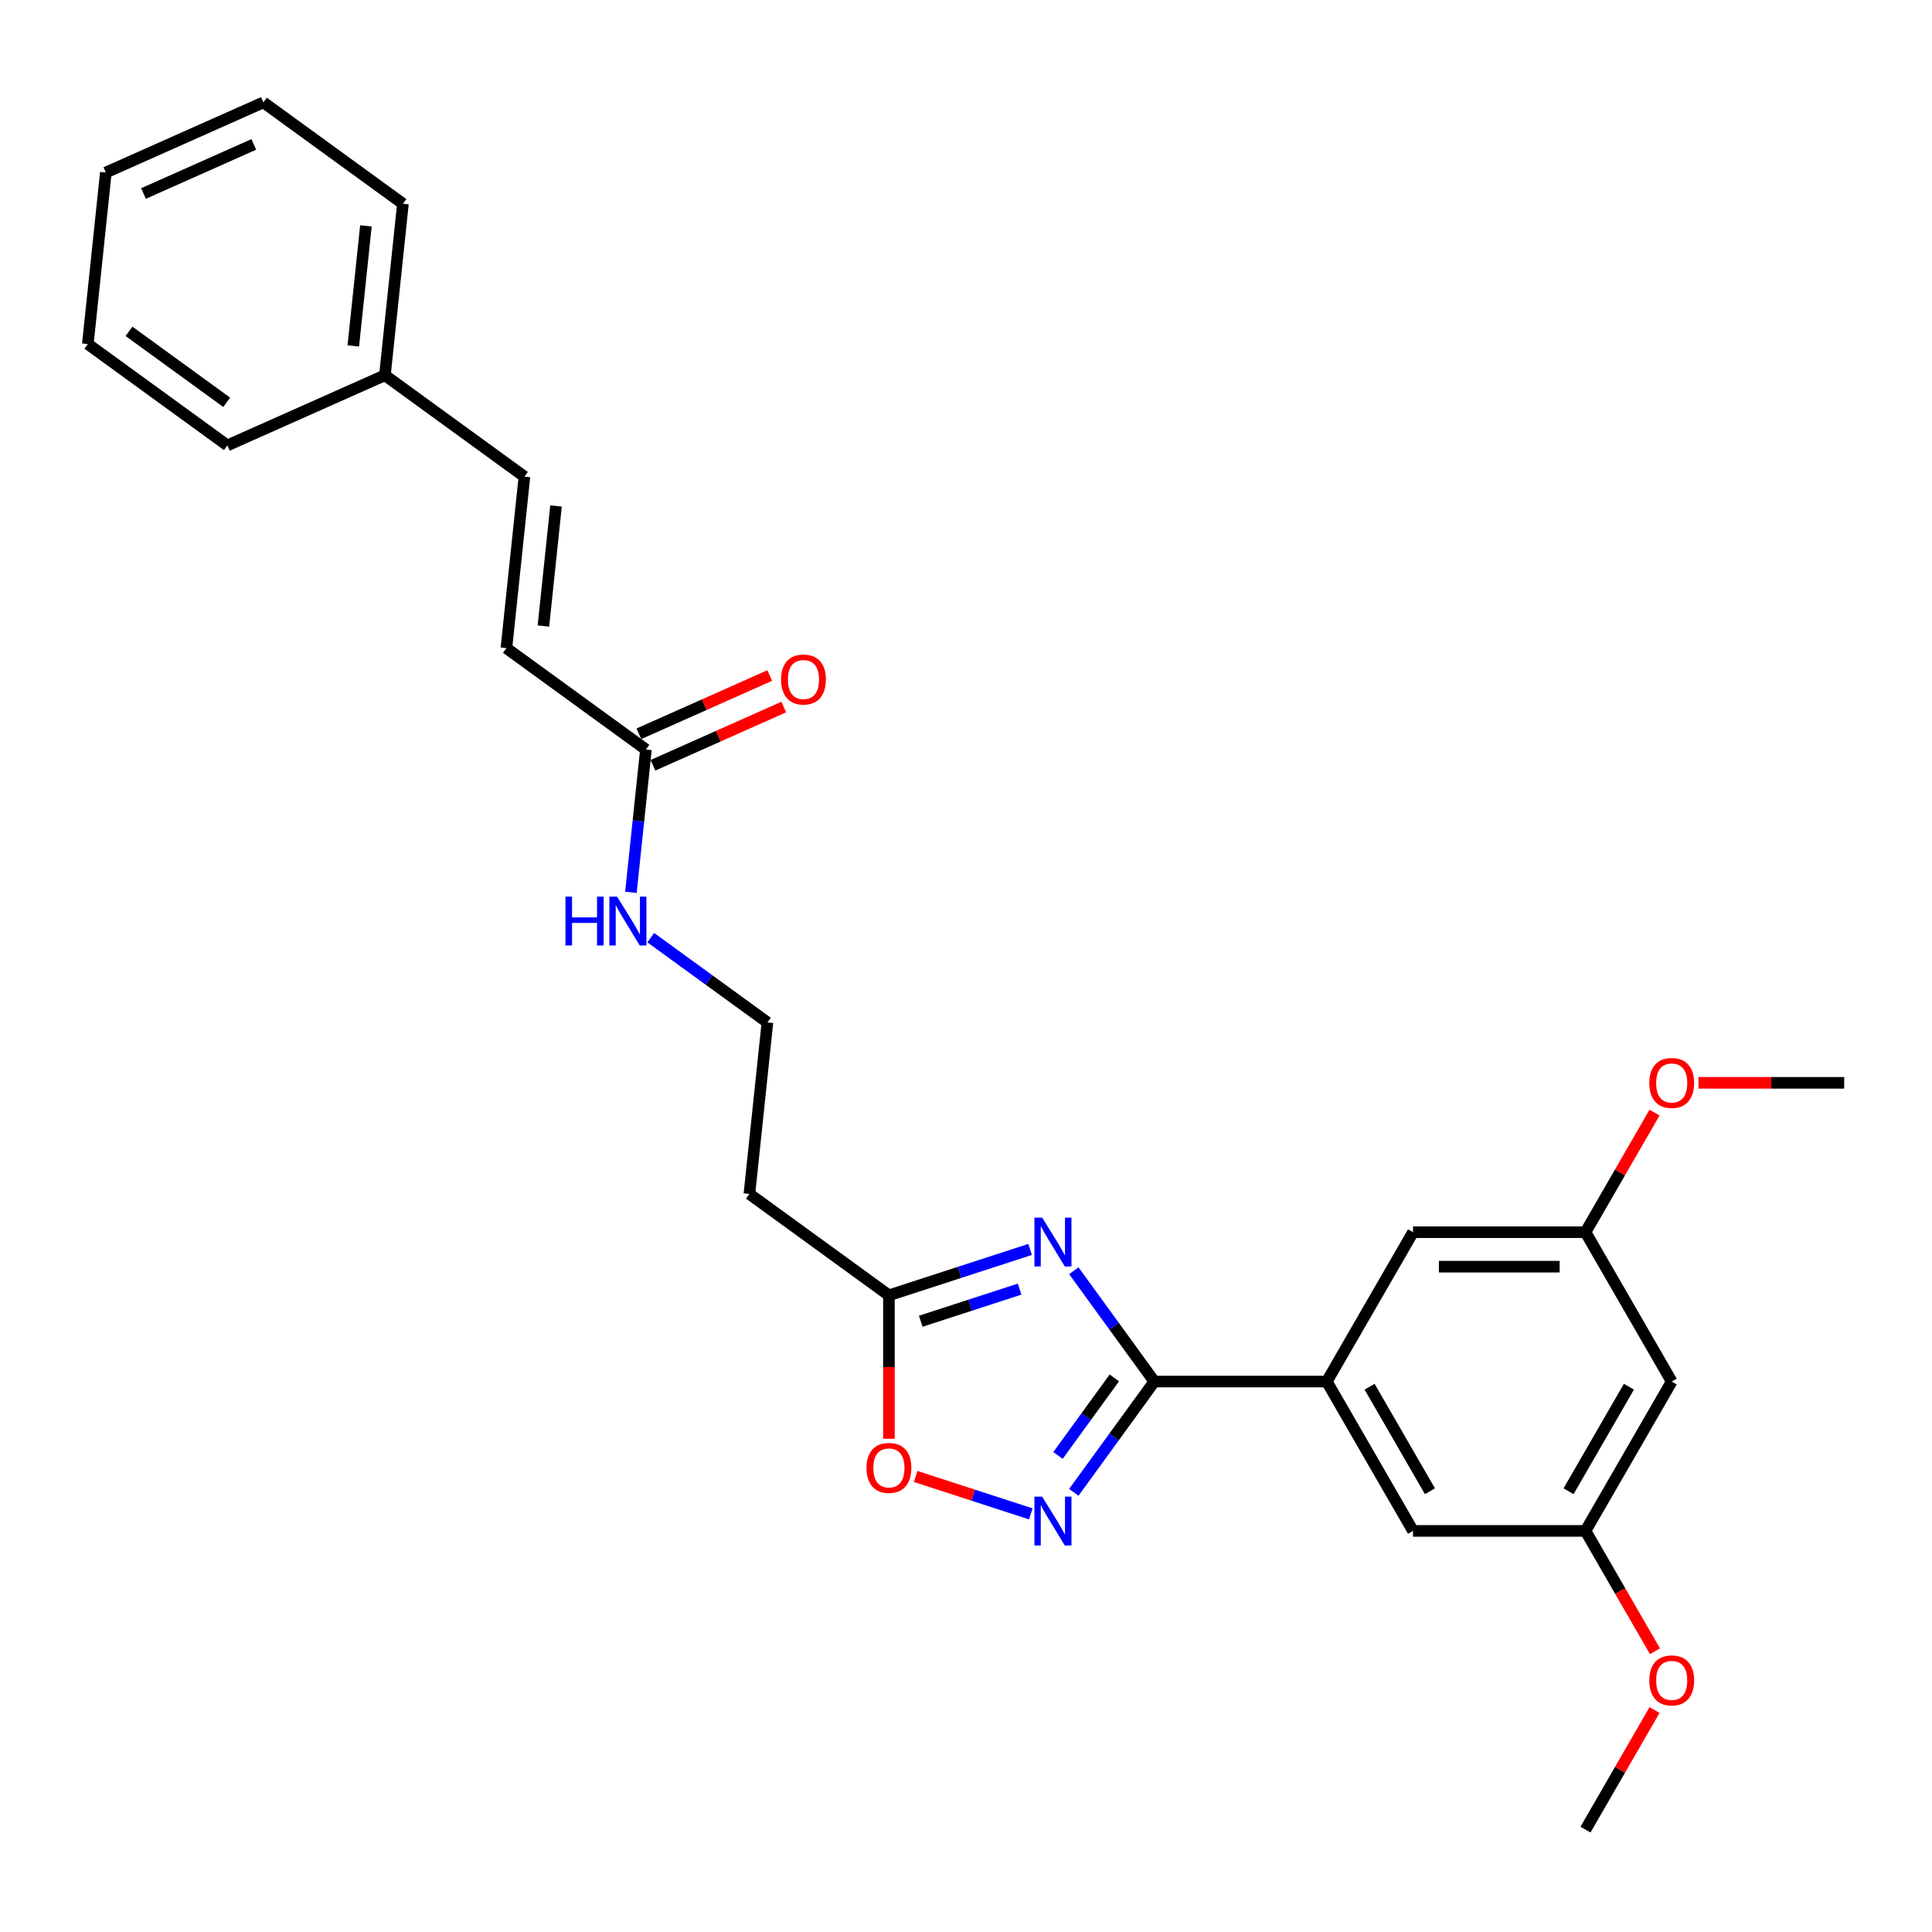 <?xml version='1.0' encoding='iso-8859-1'?>
<svg version='1.1' baseProfile='full'
              xmlns='http://www.w3.org/2000/svg'
                      xmlns:rdkit='http://www.rdkit.org/xml'
                      xmlns:xlink='http://www.w3.org/1999/xlink'
                  xml:space='preserve'
width='1000px' height='1000px' viewBox='0 0 1000 1000'>
<!-- END OF HEADER -->
<rect style='opacity:1.0;fill:#FFFFFF;stroke:none' width='1000' height='1000' x='0' y='0'> </rect>
<path class='bond-0' d='M 336.819,485.322 L 367.019,507.263' style='fill:none;fill-rule:evenodd;stroke:#0000FF;stroke-width:6px;stroke-linecap:butt;stroke-linejoin:miter;stroke-opacity:1' />
<path class='bond-0' d='M 367.019,507.263 L 397.218,529.205' style='fill:none;fill-rule:evenodd;stroke:#000000;stroke-width:6px;stroke-linecap:butt;stroke-linejoin:miter;stroke-opacity:1' />
<path class='bond-1' d='M 326.563,461.863 L 330.447,424.909' style='fill:none;fill-rule:evenodd;stroke:#0000FF;stroke-width:6px;stroke-linecap:butt;stroke-linejoin:miter;stroke-opacity:1' />
<path class='bond-1' d='M 330.447,424.909 L 334.33,387.956' style='fill:none;fill-rule:evenodd;stroke:#000000;stroke-width:6px;stroke-linecap:butt;stroke-linejoin:miter;stroke-opacity:1' />
<path class='bond-2' d='M 334.33,387.956 L 262.112,335.486' style='fill:none;fill-rule:evenodd;stroke:#000000;stroke-width:6px;stroke-linecap:butt;stroke-linejoin:miter;stroke-opacity:1' />
<path class='bond-3' d='M 337.961,396.111 L 371.818,381.037' style='fill:none;fill-rule:evenodd;stroke:#000000;stroke-width:6px;stroke-linecap:butt;stroke-linejoin:miter;stroke-opacity:1' />
<path class='bond-3' d='M 371.818,381.037 L 405.675,365.963' style='fill:none;fill-rule:evenodd;stroke:#FF0000;stroke-width:6px;stroke-linecap:butt;stroke-linejoin:miter;stroke-opacity:1' />
<path class='bond-3' d='M 330.7,379.801 L 364.556,364.727' style='fill:none;fill-rule:evenodd;stroke:#000000;stroke-width:6px;stroke-linecap:butt;stroke-linejoin:miter;stroke-opacity:1' />
<path class='bond-3' d='M 364.556,364.727 L 398.413,349.653' style='fill:none;fill-rule:evenodd;stroke:#FF0000;stroke-width:6px;stroke-linecap:butt;stroke-linejoin:miter;stroke-opacity:1' />
<path class='bond-4' d='M 473.943,764.217 L 503.746,773.901' style='fill:none;fill-rule:evenodd;stroke:#FF0000;stroke-width:6px;stroke-linecap:butt;stroke-linejoin:miter;stroke-opacity:1' />
<path class='bond-4' d='M 503.746,773.901 L 533.55,783.584' style='fill:none;fill-rule:evenodd;stroke:#0000FF;stroke-width:6px;stroke-linecap:butt;stroke-linejoin:miter;stroke-opacity:1' />
<path class='bond-5' d='M 460.106,744.706 L 460.106,707.58' style='fill:none;fill-rule:evenodd;stroke:#FF0000;stroke-width:6px;stroke-linecap:butt;stroke-linejoin:miter;stroke-opacity:1' />
<path class='bond-5' d='M 460.106,707.58 L 460.106,670.454' style='fill:none;fill-rule:evenodd;stroke:#000000;stroke-width:6px;stroke-linecap:butt;stroke-linejoin:miter;stroke-opacity:1' />
<path class='bond-6' d='M 555.81,772.434 L 576.643,743.761' style='fill:none;fill-rule:evenodd;stroke:#0000FF;stroke-width:6px;stroke-linecap:butt;stroke-linejoin:miter;stroke-opacity:1' />
<path class='bond-6' d='M 576.643,743.761 L 597.475,715.087' style='fill:none;fill-rule:evenodd;stroke:#000000;stroke-width:6px;stroke-linecap:butt;stroke-linejoin:miter;stroke-opacity:1' />
<path class='bond-6' d='M 547.616,753.338 L 562.199,733.267' style='fill:none;fill-rule:evenodd;stroke:#0000FF;stroke-width:6px;stroke-linecap:butt;stroke-linejoin:miter;stroke-opacity:1' />
<path class='bond-6' d='M 562.199,733.267 L 576.782,713.195' style='fill:none;fill-rule:evenodd;stroke:#000000;stroke-width:6px;stroke-linecap:butt;stroke-linejoin:miter;stroke-opacity:1' />
<path class='bond-7' d='M 597.475,715.087 L 576.643,686.414' style='fill:none;fill-rule:evenodd;stroke:#000000;stroke-width:6px;stroke-linecap:butt;stroke-linejoin:miter;stroke-opacity:1' />
<path class='bond-7' d='M 576.643,686.414 L 555.81,657.74' style='fill:none;fill-rule:evenodd;stroke:#0000FF;stroke-width:6px;stroke-linecap:butt;stroke-linejoin:miter;stroke-opacity:1' />
<path class='bond-8' d='M 597.475,715.087 L 686.743,715.087' style='fill:none;fill-rule:evenodd;stroke:#000000;stroke-width:6px;stroke-linecap:butt;stroke-linejoin:miter;stroke-opacity:1' />
<path class='bond-9' d='M 533.186,646.709 L 496.646,658.581' style='fill:none;fill-rule:evenodd;stroke:#0000FF;stroke-width:6px;stroke-linecap:butt;stroke-linejoin:miter;stroke-opacity:1' />
<path class='bond-9' d='M 496.646,658.581 L 460.106,670.454' style='fill:none;fill-rule:evenodd;stroke:#000000;stroke-width:6px;stroke-linecap:butt;stroke-linejoin:miter;stroke-opacity:1' />
<path class='bond-9' d='M 527.741,667.25 L 502.163,675.561' style='fill:none;fill-rule:evenodd;stroke:#0000FF;stroke-width:6px;stroke-linecap:butt;stroke-linejoin:miter;stroke-opacity:1' />
<path class='bond-9' d='M 502.163,675.561 L 476.585,683.872' style='fill:none;fill-rule:evenodd;stroke:#000000;stroke-width:6px;stroke-linecap:butt;stroke-linejoin:miter;stroke-opacity:1' />
<path class='bond-10' d='M 460.106,670.454 L 387.887,617.983' style='fill:none;fill-rule:evenodd;stroke:#000000;stroke-width:6px;stroke-linecap:butt;stroke-linejoin:miter;stroke-opacity:1' />
<path class='bond-11' d='M 686.743,715.087 L 731.377,637.779' style='fill:none;fill-rule:evenodd;stroke:#000000;stroke-width:6px;stroke-linecap:butt;stroke-linejoin:miter;stroke-opacity:1' />
<path class='bond-12' d='M 686.743,715.087 L 731.377,792.395' style='fill:none;fill-rule:evenodd;stroke:#000000;stroke-width:6px;stroke-linecap:butt;stroke-linejoin:miter;stroke-opacity:1' />
<path class='bond-12' d='M 708.899,717.757 L 740.143,771.872' style='fill:none;fill-rule:evenodd;stroke:#000000;stroke-width:6px;stroke-linecap:butt;stroke-linejoin:miter;stroke-opacity:1' />
<path class='bond-13' d='M 865.278,715.087 L 820.644,792.395' style='fill:none;fill-rule:evenodd;stroke:#000000;stroke-width:6px;stroke-linecap:butt;stroke-linejoin:miter;stroke-opacity:1' />
<path class='bond-13' d='M 843.121,717.757 L 811.878,771.872' style='fill:none;fill-rule:evenodd;stroke:#000000;stroke-width:6px;stroke-linecap:butt;stroke-linejoin:miter;stroke-opacity:1' />
<path class='bond-14' d='M 865.278,715.087 L 820.644,637.779' style='fill:none;fill-rule:evenodd;stroke:#000000;stroke-width:6px;stroke-linecap:butt;stroke-linejoin:miter;stroke-opacity:1' />
<path class='bond-15' d='M 820.644,637.779 L 731.377,637.779' style='fill:none;fill-rule:evenodd;stroke:#000000;stroke-width:6px;stroke-linecap:butt;stroke-linejoin:miter;stroke-opacity:1' />
<path class='bond-15' d='M 807.254,655.633 L 744.767,655.633' style='fill:none;fill-rule:evenodd;stroke:#000000;stroke-width:6px;stroke-linecap:butt;stroke-linejoin:miter;stroke-opacity:1' />
<path class='bond-16' d='M 820.644,637.779 L 838.513,606.829' style='fill:none;fill-rule:evenodd;stroke:#000000;stroke-width:6px;stroke-linecap:butt;stroke-linejoin:miter;stroke-opacity:1' />
<path class='bond-16' d='M 838.513,606.829 L 856.382,575.879' style='fill:none;fill-rule:evenodd;stroke:#FF0000;stroke-width:6px;stroke-linecap:butt;stroke-linejoin:miter;stroke-opacity:1' />
<path class='bond-17' d='M 820.644,792.395 L 731.377,792.395' style='fill:none;fill-rule:evenodd;stroke:#000000;stroke-width:6px;stroke-linecap:butt;stroke-linejoin:miter;stroke-opacity:1' />
<path class='bond-18' d='M 820.644,792.395 L 838.627,823.542' style='fill:none;fill-rule:evenodd;stroke:#000000;stroke-width:6px;stroke-linecap:butt;stroke-linejoin:miter;stroke-opacity:1' />
<path class='bond-18' d='M 838.627,823.542 L 856.609,854.689' style='fill:none;fill-rule:evenodd;stroke:#FF0000;stroke-width:6px;stroke-linecap:butt;stroke-linejoin:miter;stroke-opacity:1' />
<path class='bond-19' d='M 879.114,560.471 L 916.83,560.471' style='fill:none;fill-rule:evenodd;stroke:#FF0000;stroke-width:6px;stroke-linecap:butt;stroke-linejoin:miter;stroke-opacity:1' />
<path class='bond-19' d='M 916.83,560.471 L 954.545,560.471' style='fill:none;fill-rule:evenodd;stroke:#000000;stroke-width:6px;stroke-linecap:butt;stroke-linejoin:miter;stroke-opacity:1' />
<path class='bond-20' d='M 856.382,885.111 L 838.513,916.061' style='fill:none;fill-rule:evenodd;stroke:#FF0000;stroke-width:6px;stroke-linecap:butt;stroke-linejoin:miter;stroke-opacity:1' />
<path class='bond-20' d='M 838.513,916.061 L 820.644,947.011' style='fill:none;fill-rule:evenodd;stroke:#000000;stroke-width:6px;stroke-linecap:butt;stroke-linejoin:miter;stroke-opacity:1' />
<path class='bond-21' d='M 397.218,529.205 L 387.887,617.983' style='fill:none;fill-rule:evenodd;stroke:#000000;stroke-width:6px;stroke-linecap:butt;stroke-linejoin:miter;stroke-opacity:1' />
<path class='bond-22' d='M 262.112,335.486 L 271.443,246.707' style='fill:none;fill-rule:evenodd;stroke:#000000;stroke-width:6px;stroke-linecap:butt;stroke-linejoin:miter;stroke-opacity:1' />
<path class='bond-22' d='M 281.267,324.035 L 287.799,261.89' style='fill:none;fill-rule:evenodd;stroke:#000000;stroke-width:6px;stroke-linecap:butt;stroke-linejoin:miter;stroke-opacity:1' />
<path class='bond-23' d='M 271.443,246.707 L 199.224,194.237' style='fill:none;fill-rule:evenodd;stroke:#000000;stroke-width:6px;stroke-linecap:butt;stroke-linejoin:miter;stroke-opacity:1' />
<path class='bond-24' d='M 199.224,194.237 L 208.555,105.459' style='fill:none;fill-rule:evenodd;stroke:#000000;stroke-width:6px;stroke-linecap:butt;stroke-linejoin:miter;stroke-opacity:1' />
<path class='bond-24' d='M 182.867,179.054 L 189.399,116.909' style='fill:none;fill-rule:evenodd;stroke:#000000;stroke-width:6px;stroke-linecap:butt;stroke-linejoin:miter;stroke-opacity:1' />
<path class='bond-25' d='M 199.224,194.237 L 117.674,230.546' style='fill:none;fill-rule:evenodd;stroke:#000000;stroke-width:6px;stroke-linecap:butt;stroke-linejoin:miter;stroke-opacity:1' />
<path class='bond-26' d='M 208.555,105.459 L 136.336,52.989' style='fill:none;fill-rule:evenodd;stroke:#000000;stroke-width:6px;stroke-linecap:butt;stroke-linejoin:miter;stroke-opacity:1' />
<path class='bond-27' d='M 117.674,230.546 L 45.455,178.076' style='fill:none;fill-rule:evenodd;stroke:#000000;stroke-width:6px;stroke-linecap:butt;stroke-linejoin:miter;stroke-opacity:1' />
<path class='bond-27' d='M 117.335,208.231 L 66.781,171.502' style='fill:none;fill-rule:evenodd;stroke:#000000;stroke-width:6px;stroke-linecap:butt;stroke-linejoin:miter;stroke-opacity:1' />
<path class='bond-28' d='M 136.336,52.989 L 54.785,89.297' style='fill:none;fill-rule:evenodd;stroke:#000000;stroke-width:6px;stroke-linecap:butt;stroke-linejoin:miter;stroke-opacity:1' />
<path class='bond-28' d='M 131.365,74.745 L 74.28,100.161' style='fill:none;fill-rule:evenodd;stroke:#000000;stroke-width:6px;stroke-linecap:butt;stroke-linejoin:miter;stroke-opacity:1' />
<path class='bond-29' d='M 45.455,178.076 L 54.785,89.297' style='fill:none;fill-rule:evenodd;stroke:#000000;stroke-width:6px;stroke-linecap:butt;stroke-linejoin:miter;stroke-opacity:1' />
<path  class='atom-0' d='M 292.667 464.094
L 296.095 464.094
L 296.095 474.842
L 309.021 474.842
L 309.021 464.094
L 312.448 464.094
L 312.448 489.375
L 309.021 489.375
L 309.021 477.699
L 296.095 477.699
L 296.095 489.375
L 292.667 489.375
L 292.667 464.094
' fill='#0000FF'/>
<path  class='atom-0' d='M 319.411 464.094
L 327.695 477.485
Q 328.517 478.806, 329.838 481.198
Q 331.159 483.591, 331.23 483.733
L 331.23 464.094
L 334.587 464.094
L 334.587 489.375
L 331.123 489.375
L 322.232 474.735
Q 321.197 473.021, 320.09 471.057
Q 319.019 469.093, 318.697 468.486
L 318.697 489.375
L 315.412 489.375
L 315.412 464.094
L 319.411 464.094
' fill='#0000FF'/>
<path  class='atom-2' d='M 448.502 759.793
Q 448.502 753.722, 451.501 750.33
Q 454.5 746.938, 460.106 746.938
Q 465.712 746.938, 468.712 750.33
Q 471.711 753.722, 471.711 759.793
Q 471.711 765.934, 468.676 769.434
Q 465.641 772.897, 460.106 772.897
Q 454.536 772.897, 451.501 769.434
Q 448.502 765.97, 448.502 759.793
M 460.106 770.041
Q 463.963 770.041, 466.034 767.47
Q 468.141 764.863, 468.141 759.793
Q 468.141 754.829, 466.034 752.33
Q 463.963 749.795, 460.106 749.795
Q 456.25 749.795, 454.143 752.294
Q 452.072 754.794, 452.072 759.793
Q 452.072 764.899, 454.143 767.47
Q 456.25 770.041, 460.106 770.041
' fill='#FF0000'/>
<path  class='atom-3' d='M 539.417 774.666
L 547.701 788.056
Q 548.522 789.377, 549.843 791.77
Q 551.164 794.162, 551.236 794.305
L 551.236 774.666
L 554.592 774.666
L 554.592 799.947
L 551.129 799.947
L 542.238 785.307
Q 541.202 783.593, 540.095 781.629
Q 539.024 779.665, 538.703 779.058
L 538.703 799.947
L 535.418 799.947
L 535.418 774.666
L 539.417 774.666
' fill='#0000FF'/>
<path  class='atom-5' d='M 539.417 630.228
L 547.701 643.618
Q 548.522 644.939, 549.843 647.332
Q 551.164 649.724, 551.236 649.867
L 551.236 630.228
L 554.592 630.228
L 554.592 655.509
L 551.129 655.509
L 542.238 640.869
Q 541.202 639.155, 540.095 637.191
Q 539.024 635.227, 538.703 634.62
L 538.703 655.509
L 535.418 655.509
L 535.418 630.228
L 539.417 630.228
' fill='#0000FF'/>
<path  class='atom-13' d='M 853.673 560.543
Q 853.673 554.473, 856.672 551.081
Q 859.672 547.688, 865.278 547.688
Q 870.884 547.688, 873.883 551.081
Q 876.883 554.473, 876.883 560.543
Q 876.883 566.684, 873.848 570.184
Q 870.812 573.647, 865.278 573.647
Q 859.708 573.647, 856.672 570.184
Q 853.673 566.72, 853.673 560.543
M 865.278 570.791
Q 869.134 570.791, 871.205 568.22
Q 873.312 565.613, 873.312 560.543
Q 873.312 555.58, 871.205 553.08
Q 869.134 550.545, 865.278 550.545
Q 861.422 550.545, 859.315 553.044
Q 857.244 555.544, 857.244 560.543
Q 857.244 565.649, 859.315 568.22
Q 861.422 570.791, 865.278 570.791
' fill='#FF0000'/>
<path  class='atom-14' d='M 853.673 869.775
Q 853.673 863.705, 856.672 860.312
Q 859.672 856.92, 865.278 856.92
Q 870.884 856.92, 873.883 860.312
Q 876.883 863.705, 876.883 869.775
Q 876.883 875.916, 873.848 879.416
Q 870.812 882.879, 865.278 882.879
Q 859.708 882.879, 856.672 879.416
Q 853.673 875.952, 853.673 869.775
M 865.278 880.023
Q 869.134 880.023, 871.205 877.452
Q 873.312 874.845, 873.312 869.775
Q 873.312 864.812, 871.205 862.312
Q 869.134 859.777, 865.278 859.777
Q 861.422 859.777, 859.315 862.276
Q 857.244 864.776, 857.244 869.775
Q 857.244 874.881, 859.315 877.452
Q 861.422 880.023, 865.278 880.023
' fill='#FF0000'/>
<path  class='atom-21' d='M 404.276 351.719
Q 404.276 345.649, 407.275 342.257
Q 410.274 338.865, 415.88 338.865
Q 421.486 338.865, 424.486 342.257
Q 427.485 345.649, 427.485 351.719
Q 427.485 357.861, 424.45 361.36
Q 421.415 364.824, 415.88 364.824
Q 410.31 364.824, 407.275 361.36
Q 404.276 357.897, 404.276 351.719
M 415.88 361.967
Q 419.737 361.967, 421.808 359.396
Q 423.915 356.79, 423.915 351.719
Q 423.915 346.756, 421.808 344.256
Q 419.737 341.721, 415.88 341.721
Q 412.024 341.721, 409.917 344.221
Q 407.846 346.72, 407.846 351.719
Q 407.846 356.825, 409.917 359.396
Q 412.024 361.967, 415.88 361.967
' fill='#FF0000'/>
</svg>

